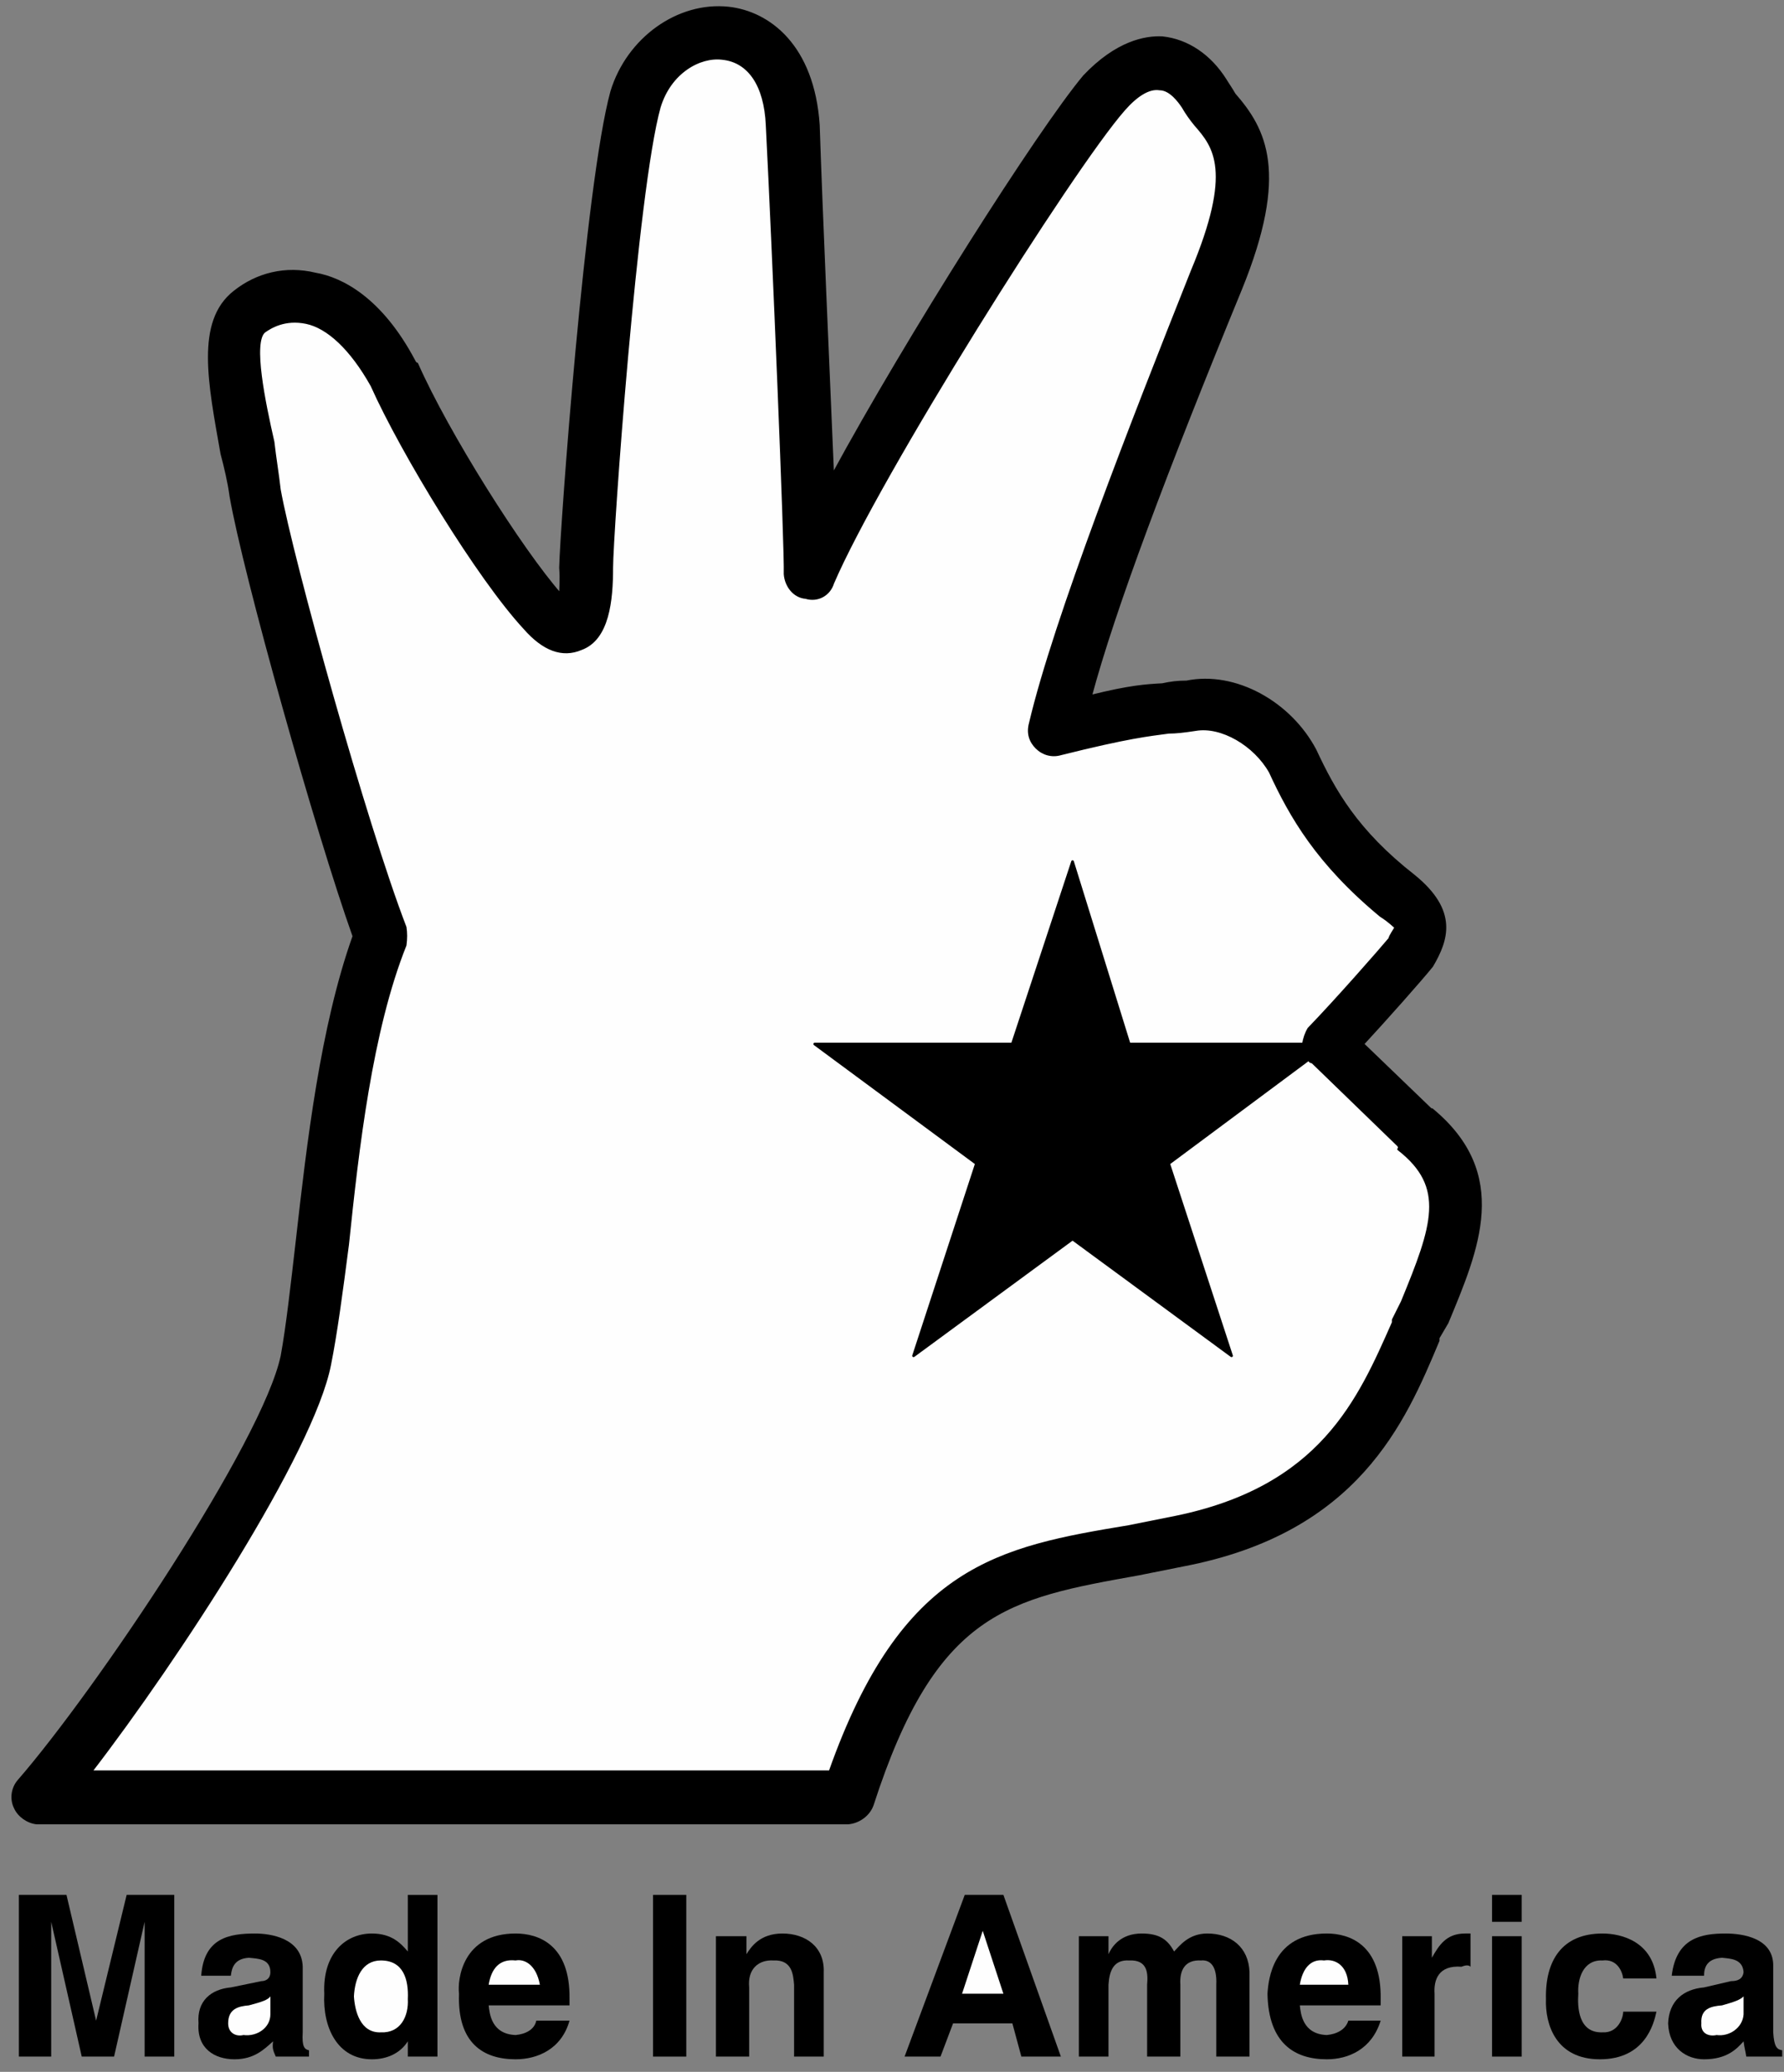 <?xml version="1.0" encoding="UTF-8"?>
<!DOCTYPE svg PUBLIC "-//W3C//DTD SVG 1.1//EN" "http://www.w3.org/Graphics/SVG/1.1/DTD/svg11.dtd">
<!-- Creator: CorelDRAW X7 -->
<svg xmlns="http://www.w3.org/2000/svg" xml:space="preserve" width="1.986in" height="2.306in" version="1.1" style="shape-rendering:geometricPrecision; text-rendering:geometricPrecision; image-rendering:optimizeQuality; fill-rule:evenodd; clip-rule:evenodd"
viewBox="0 0 1986 2306"
 xmlns:xlink="http://www.w3.org/1999/xlink">
 <rect x="0" y="0" width="1986" height="2306" fill="#808080" stroke="none"/>
 <defs>
  <style type="text/css">
   <![CDATA[
    .str0 {stroke:black;stroke-width:3;stroke-linejoin:round}
    .fil1 {fill:#FEFEFE;fill-rule:nonzero}
    .fil0 {fill:black;fill-rule:nonzero}
   ]]>
  </style>
 </defs>
 <g id="Layer_x0020_1">
  <path class="fil0 str0" d="M1594 1235c1,1 1,1 3,4l-80 -77c25,-27 65,-72 77,-87 17,-29 28,-61 -20,-100 -64,-50 -89,-95 -110,-140 -28,-53 -89,-87 -143,-76 -10,0 -18,1 -27,3 -18,1 -36,2 -80,13 26,-97 84,-251 167,-453 53,-130 27,-178 -7,-217 -4,-7 -7,-11 -10,-16 -17,-27 -42,-44 -70,-47 -19,-1 -51,5 -87,43 -51,61 -197,291 -280,444 -5,-118 -13,-298 -16,-390 -6,-88 -55,-125 -100,-130 -56,-6 -112,34 -130,93 -28,102 -56,484 -57,530 1,13 0,22 0,30 -44,-50 -126,-180 -160,-257 -1,0 -2,-1 -3,-3 -37,-70 -81,-92 -110,-97 -33,-8 -65,0 -90,20 -42,33 -28,101 -14,180 4,15 8,32 10,47 15,87 96,375 137,490 -36,101 -51,231 -63,337 -6,52 -11,97 -17,130 -20,96 -206,373 -293,473 -7,8 -9,20 -4,30 4,9 14,16 24,17l903 0c12,-1 23,-9 27,-20 70,-217 151,-231 296,-257l50 -10c194,-37 246,-159 284,-250l0 -3 10 -17c34,-82 70,-165 -17,-237z"/>
  <path class="fil1 str0" d="M1561 1449l-10 20 0 3c-38,86 -80,184 -244,217l-50 10c-145,24 -252,44 -333,273l-823 0c97,-126 247,-356 266,-453 7,-35 13,-80 20,-134 11,-106 26,-238 64,-333 1,-7 1,-14 0,-20 -44,-114 -126,-409 -140,-487 -2,-18 -5,-35 -7,-53 -10,-44 -24,-111 -10,-123 7,-5 23,-15 47,-10 24,5 50,29 73,70 34,76 119,215 170,270 21,24 42,32 63,23 30,-11 34,-54 34,-90 0,-36 27,-420 53,-513 12,-39 45,-57 70,-54 30,3 48,30 50,74 7,137 21,473 20,500 1,13 10,25 23,26 13,4 26,-3 30,-16 51,-119 266,-461 324,-527 14,-16 28,-25 40,-23 12,0 22,14 26,20 4,7 9,14 14,20 21,24 43,51 -4,163 -66,166 -153,388 -180,503 -3,11 0,20 7,27 7,7 17,10 27,7 76,-19 98,-21 120,-24 8,0 17,-1 30,-3 29,-5 66,17 83,47 23,50 53,102 123,160 11,7 15,12 17,13 -2,4 -6,9 -7,13 -10,12 -59,68 -90,100 -3,5 -5,11 -6,17l-194 0 -63 -203 -67 203 -220 0 180 133 -70 214 177 -130 177 130 -70 -214 156 -116c1,2 2,3 4,3l96 93c1,2 1,3 0,4 54,42 39,85 4,170z"/>
  <path class="fil0" d="M1974 2262l0 -73c1,-32 -34,-37 -53,-37 -27,0 -55,5 -60,47l36 0c0,-9 3,-19 20,-20 9,1 23,1 24,16 -1,8 -7,10 -14,10l-30 7c-23,2 -39,15 -40,40 1,28 21,40 40,40 25,0 36,-11 44,-20 1,8 2,10 3,17l40 0 0 -7c-6,-1 -9,-4 -10,-20z"/>
  <path class="fil1" d="M1941 2242c-1,15 -16,25 -30,23 -9,2 -18,-2 -17,-13 -1,-16 10,-19 23,-20 14,-4 20,-6 24,-10l0 20z"/>
  <polygon class="fil0" points="194,2289 161,2289 161,2139 127,2289 91,2289 57,2139 57,2289 21,2289 21,2109 74,2109 107,2249 141,2109 194,2109 "/>
  <path class="fil0" d="M337 2262l0 -73c-1,-32 -36,-37 -53,-37 -29,0 -57,5 -60,47l33 0c1,-9 4,-19 20,-20 10,1 24,1 24,16 0,8 -6,10 -10,10l-34 7c-22,2 -38,15 -36,40 -2,28 18,40 40,40 22,0 33,-11 43,-20 -1,8 0,10 3,17l37 0 0 -7c-5,-1 -8,-4 -7,-20z"/>
  <path class="fil1" d="M301 2242c0,15 -15,25 -30,23 -8,2 -17,-2 -17,-13 0,-16 11,-19 23,-20 15,-4 21,-6 24,-10l0 20z"/>
  <path class="fil0" d="M361 2219c-2,-45 24,-67 53,-67 23,0 33,12 40,20l0 -63 33 0 0 180 -33 0 0 -17c-9,14 -24,20 -40,20 -38,0 -55,-35 -53,-73z"/>
  <path class="fil1" d="M394 2222c1,16 7,41 30,40 22,1 31,-18 30,-37 1,-22 -5,-43 -30,-43 -21,0 -29,20 -30,40z"/>
  <path class="fil0" d="M634 2232l-90 0c1,9 3,32 30,33 11,-1 21,-6 23,-16l37 0c-9,32 -36,43 -60,43 -36,0 -65,-18 -63,-73 -2,-16 4,-67 63,-67 25,0 61,12 60,73l0 7z"/>
  <path class="fil1" d="M601 2209c-4,-22 -17,-29 -27,-27 -18,-2 -27,9 -30,27l57 0z"/>
  <path class="fil0" d="M1537 2232l-90 0c1,9 3,32 30,33 11,-1 21,-6 24,-16l36 0c-10,32 -36,43 -60,43 -36,0 -65,-18 -66,-73 1,-16 6,-67 66,-67 25,0 61,12 60,73l0 7z"/>
  <path class="fil1" d="M1501 2209c-1,-22 -15,-29 -27,-27 -15,-2 -24,9 -27,27l54 0z"/>
  <polygon class="fil0" points="764,2289 727,2289 727,2109 764,2109 "/>
  <path class="fil0" d="M917 2289l-33 0 0 -80c-1,-11 -2,-28 -23,-27 -17,-1 -29,10 -27,30l0 77 -37 0 0 -134 34 0 0 20c5,-8 15,-23 40,-23 26,0 47,15 46,43l0 94z"/>
  <polygon class="fil0" points="1127,2252 1061,2252 1047,2289 1007,2289 1074,2109 1117,2109 1181,2289 1137,2289 "/>
  <polygon class="fil1" points="1117,2219 1094,2149 1071,2219 "/>
  <path class="fil0" d="M1391 2289l-37 0 0 -80c1,-21 -7,-28 -17,-27 -18,-1 -24,11 -23,27l0 80 -37 0 0 -80c1,-12 1,-28 -20,-27 -17,-1 -22,11 -23,27l0 80 -33 0 0 -134 33 0 0 20c4,-9 14,-23 37,-23 20,0 29,7 36,20 6,-6 16,-20 37,-20 26,0 46,15 47,43l0 94z"/>
  <path class="fil0" d="M1561 2155l33 0 0 24c8,-14 16,-27 37,-27 3,0 5,0 6,0l0 37c-2,-2 -5,-2 -10,0 -26,-2 -31,15 -30,30l0 70 -36 0 0 -134z"/>
  <polygon class="fil0" points="1694,2155 1694,2289 1661,2289 1661,2155 "/>
  <polygon class="fil0" points="1694,2139 1661,2139 1661,2109 1694,2109 "/>
  <path class="fil0" d="M1844 2239c-3,14 -13,53 -63,53 -49,0 -61,-39 -60,-67 -1,-43 18,-73 63,-73 21,0 56,9 60,50l-37 0c-1,-8 -7,-22 -23,-20 -22,-1 -28,21 -27,37 -1,15 0,44 27,43 17,1 23,-16 23,-23l37 0z"/>
 </g>
</svg>
